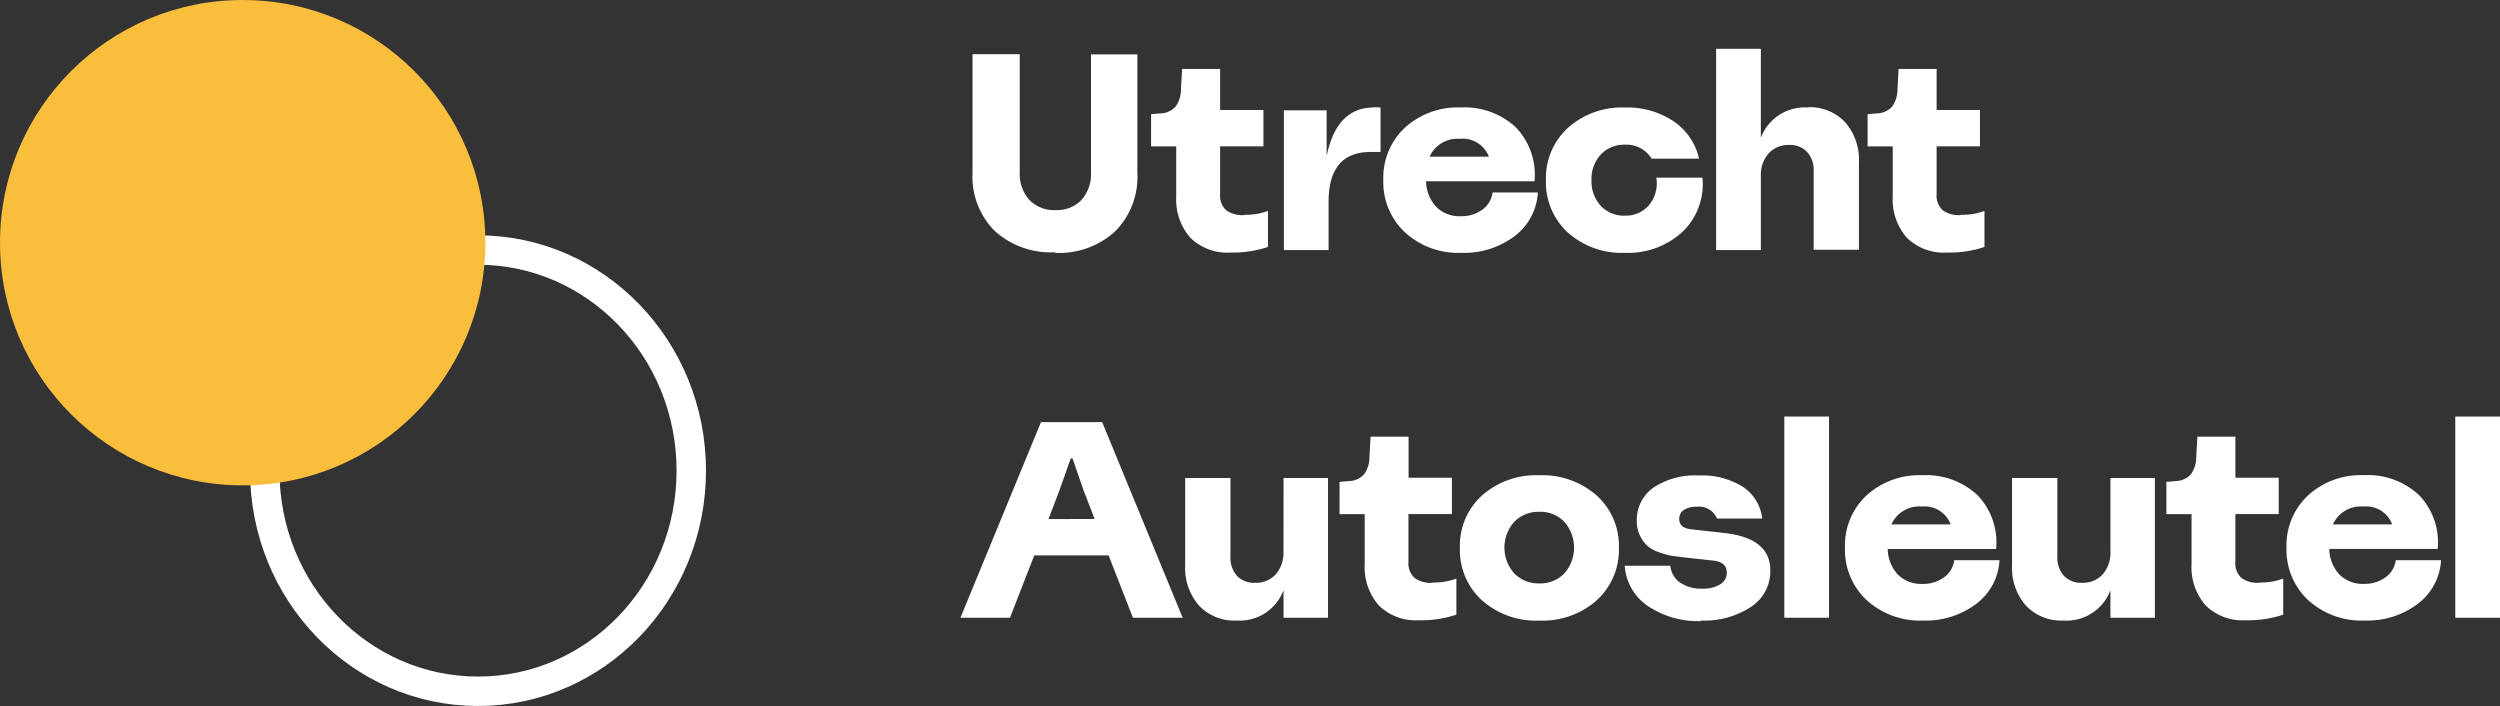 <svg xmlns="http://www.w3.org/2000/svg" width="169.975" height="48" viewBox="0 0 169.975 48"><rect x="0" y="0" width="169.975" height="48" fill="#333333" stroke="none"/><g id="Group_65" data-name="Group 65" transform="translate(-390 -57)"><path id="Path_72" data-name="Path 72" d="M6.745.19,6.726.152A5.657,5.657,0,0,1,2.632-1.3a5.215,5.215,0,0,1-1.51-3.942v-8.075H4.332V-5.3a2.64,2.64,0,0,0,.655,1.891,2.328,2.328,0,0,0,1.777.694,2.3,2.3,0,0,0,1.767-.694,2.636,2.636,0,0,0,.646-1.872V-13.3h3.154v8.075a5.247,5.247,0,0,1-1.51,3.952A5.609,5.609,0,0,1,6.745.19ZM19.589-2.375l.019-.019a4.389,4.389,0,0,0,1.6-.266V-.209a7.526,7.526,0,0,1-2.527.38A3.588,3.588,0,0,1,15.922-.845a3.943,3.943,0,0,1-.95-2.8v-3.4h-1.71V-9.234l.627-.057a1.432,1.432,0,0,0,1.036-.456,2.024,2.024,0,0,0,.37-1.216l.076-1.349h2.584v2.793H20.9v2.47H17.955V-3.8a1.352,1.352,0,0,0,.4,1.083A1.867,1.867,0,0,0,19.589-2.375Zm8.8-7.315-.038-.019a5.065,5.065,0,0,1,.513.019v3.021H28.2q-2.869,0-2.869,3.382V0h-3.04V-9.5h2.907v3.021h.019Q25.916-9.69,28.386-9.69ZM36.48-3.914h3.078A3.973,3.973,0,0,1,37.972-.941,5.687,5.687,0,0,1,34.371.19,5.383,5.383,0,0,1,30.524-1.2a4.687,4.687,0,0,1-1.472-3.572,4.65,4.65,0,0,1,1.463-3.544,5.318,5.318,0,0,1,3.8-1.377,5.1,5.1,0,0,1,3.743,1.349A4.632,4.632,0,0,1,39.33-4.674H31.958a2.628,2.628,0,0,0,.7,1.748,2.235,2.235,0,0,0,1.653.627,2.393,2.393,0,0,0,1.472-.447A1.681,1.681,0,0,0,36.48-3.914Zm-2.2-3.648h-.019A2.07,2.07,0,0,0,32.2-6.346h4.028A1.889,1.889,0,0,0,34.276-7.562ZM45.448.19h.038A5.5,5.5,0,0,1,41.6-1.187,4.628,4.628,0,0,1,40.109-4.75a4.614,4.614,0,0,1,1.5-3.562A5.508,5.508,0,0,1,45.486-9.69a5.638,5.638,0,0,1,3.306.94,4.174,4.174,0,0,1,1.729,2.537h-3.23a2,2,0,0,0-1.805-.95,2.174,2.174,0,0,0-1.644.665,2.423,2.423,0,0,0-.636,1.748,2.452,2.452,0,0,0,.627,1.738,2.128,2.128,0,0,0,1.634.674,2.064,2.064,0,0,0,1.662-.731,2.321,2.321,0,0,0,.485-1.852h3.135A4.479,4.479,0,0,1,49.39-1.235,5.47,5.47,0,0,1,45.448.19ZM57.931-9.69l-.019-.019a3.288,3.288,0,0,1,2.536,1.016,3.884,3.884,0,0,1,.94,2.746V-.019H58.311V-5.358a1.838,1.838,0,0,0-.446-1.311,1.6,1.6,0,0,0-1.226-.475,1.8,1.8,0,0,0-1.358.541A2.166,2.166,0,0,0,54.72-5.13V0H51.68V-13.68h3.04v6h.019A3.188,3.188,0,0,1,57.931-9.69ZM68.305-2.375l.019-.019a4.389,4.389,0,0,0,1.6-.266V-.209a7.526,7.526,0,0,1-2.527.38A3.588,3.588,0,0,1,64.638-.845a3.943,3.943,0,0,1-.95-2.8v-3.4h-1.71V-9.234l.627-.057a1.432,1.432,0,0,0,1.036-.456,2.024,2.024,0,0,0,.37-1.216l.076-1.349h2.584v2.793h2.945v2.47H66.671V-3.8a1.352,1.352,0,0,0,.4,1.083A1.867,1.867,0,0,0,68.305-2.375ZM12.027,25l-1.653-4.237H5.32L3.667,25H.3L5.776,11.7H9.937L15.409,25ZM7.79,14.17v.019q-.551,1.577-.779,2.2l-.722,1.9H9.424l-.741-1.919-.76-2.2ZM22.268,15.5h3.021V25H22.268V23.176h-.019a3.188,3.188,0,0,1-3.192,2.014,3.288,3.288,0,0,1-2.536-1.017,3.884,3.884,0,0,1-.941-2.746V15.5h3.078v5.339A1.838,1.838,0,0,0,19.1,22.15a1.6,1.6,0,0,0,1.226.475,1.811,1.811,0,0,0,1.416-.58,2.253,2.253,0,0,0,.522-1.567ZM32.4,22.625l.019-.019a4.389,4.389,0,0,0,1.6-.266v2.451a7.526,7.526,0,0,1-2.527.38,3.588,3.588,0,0,1-2.755-1.017,3.943,3.943,0,0,1-.95-2.8v-3.4h-1.71V15.766l.627-.057a1.432,1.432,0,0,0,1.035-.456,2.024,2.024,0,0,0,.371-1.216l.076-1.349h2.584v2.793h2.945v2.47H30.761V21.2a1.352,1.352,0,0,0,.4,1.083A1.867,1.867,0,0,0,32.4,22.625Zm11.153,1.2a5.558,5.558,0,0,1-3.895,1.368,5.535,5.535,0,0,1-3.9-1.378,4.614,4.614,0,0,1-1.5-3.562,4.614,4.614,0,0,1,1.5-3.562,5.535,5.535,0,0,1,3.9-1.377,5.57,5.57,0,0,1,3.9,1.377,4.6,4.6,0,0,1,1.511,3.563A4.616,4.616,0,0,1,43.548,23.822Zm-5.6-1.843a2.281,2.281,0,0,0,1.71.684,2.25,2.25,0,0,0,1.7-.684,2.658,2.658,0,0,0,0-3.5,2.25,2.25,0,0,0-1.7-.684,2.281,2.281,0,0,0-1.71.684,2.63,2.63,0,0,0,0,3.5ZM50.635,25.19l.038.038A6.1,6.1,0,0,1,47.035,24.2a3.567,3.567,0,0,1-1.568-2.736h3.1a1.544,1.544,0,0,0,.655,1.14,2.523,2.523,0,0,0,1.511.418,2.206,2.206,0,0,0,1.225-.295.9.9,0,0,0,.447-.788q0-.7-.855-.817l-2.242-.247q-.456-.057-.722-.1a5.477,5.477,0,0,1-.76-.218,2.481,2.481,0,0,1-.779-.409,2.257,2.257,0,0,1-.522-.684,2.172,2.172,0,0,1-.237-1.035A2.674,2.674,0,0,1,47.4,16.165a5.082,5.082,0,0,1,3.1-.836,5.22,5.22,0,0,1,3,.769,2.992,2.992,0,0,1,1.311,2.157H51.737a1.313,1.313,0,0,0-1.387-.8,1.492,1.492,0,0,0-.864.218.709.709,0,0,0-.313.618q0,.627.855.7l2.2.247q3.135.342,3.135,2.546a2.9,2.9,0,0,1-1.3,2.47A5.769,5.769,0,0,1,50.635,25.19ZM56.316,25V11.32h3.04V25Zm11.552-3.914h3.078a3.973,3.973,0,0,1-1.587,2.973,5.687,5.687,0,0,1-3.6,1.131A5.383,5.383,0,0,1,61.911,23.8a4.687,4.687,0,0,1-1.472-3.572A4.65,4.65,0,0,1,61.9,16.688a5.318,5.318,0,0,1,3.8-1.377,5.1,5.1,0,0,1,3.743,1.349,4.632,4.632,0,0,1,1.273,3.667H63.346a2.628,2.628,0,0,0,.7,1.748A2.235,2.235,0,0,0,65.7,22.7a2.393,2.393,0,0,0,1.473-.447A1.681,1.681,0,0,0,67.868,21.086Zm-2.2-3.648h-.019a2.07,2.07,0,0,0-2.052,1.216h4.028A1.889,1.889,0,0,0,65.664,17.438ZM78.489,15.5H81.51V25H78.489V23.176H78.47a3.188,3.188,0,0,1-3.192,2.014,3.288,3.288,0,0,1-2.536-1.017,3.884,3.884,0,0,1-.941-2.746V15.5h3.078v5.339a1.838,1.838,0,0,0,.447,1.311,1.6,1.6,0,0,0,1.225.475,1.811,1.811,0,0,0,1.416-.58,2.253,2.253,0,0,0,.522-1.567Zm10.127,7.125.019-.019a4.389,4.389,0,0,0,1.6-.266v2.451a7.526,7.526,0,0,1-2.527.38,3.588,3.588,0,0,1-2.755-1.017,3.943,3.943,0,0,1-.95-2.8v-3.4h-1.71V15.766l.627-.057a1.432,1.432,0,0,0,1.035-.456,2.024,2.024,0,0,0,.37-1.216l.076-1.349h2.584v2.793h2.945v2.47H86.982V21.2a1.352,1.352,0,0,0,.4,1.083A1.867,1.867,0,0,0,88.616,22.625Zm9.272-1.539h3.078a3.973,3.973,0,0,1-1.586,2.973,5.687,5.687,0,0,1-3.6,1.131A5.383,5.383,0,0,1,91.931,23.8a4.687,4.687,0,0,1-1.472-3.572,4.65,4.65,0,0,1,1.463-3.544,5.318,5.318,0,0,1,3.8-1.377,5.1,5.1,0,0,1,3.743,1.349,4.632,4.632,0,0,1,1.273,3.667H93.366a2.628,2.628,0,0,0,.7,1.748,2.235,2.235,0,0,0,1.653.627,2.393,2.393,0,0,0,1.472-.447A1.681,1.681,0,0,0,97.888,21.086Zm-2.2-3.648h-.019a2.07,2.07,0,0,0-2.052,1.216h4.028A1.889,1.889,0,0,0,95.684,17.438ZM101.935,25V11.32h3.04V25Z" transform="translate(455 74)" fill="#fff"></path><g id="Ellipse_4" data-name="Ellipse 4" transform="translate(407 73)" fill="none" stroke="#fff" stroke-width="2"><ellipse cx="15.5" cy="16" rx="15.5" ry="16" stroke="none"></ellipse><ellipse cx="15.5" cy="16" rx="14.5" ry="15" fill="none"></ellipse></g><circle id="Ellipse_5" data-name="Ellipse 5" cx="16.5" cy="16.5" r="16.5" transform="translate(390 57)" fill="#f8be3c"></circle></g></svg>